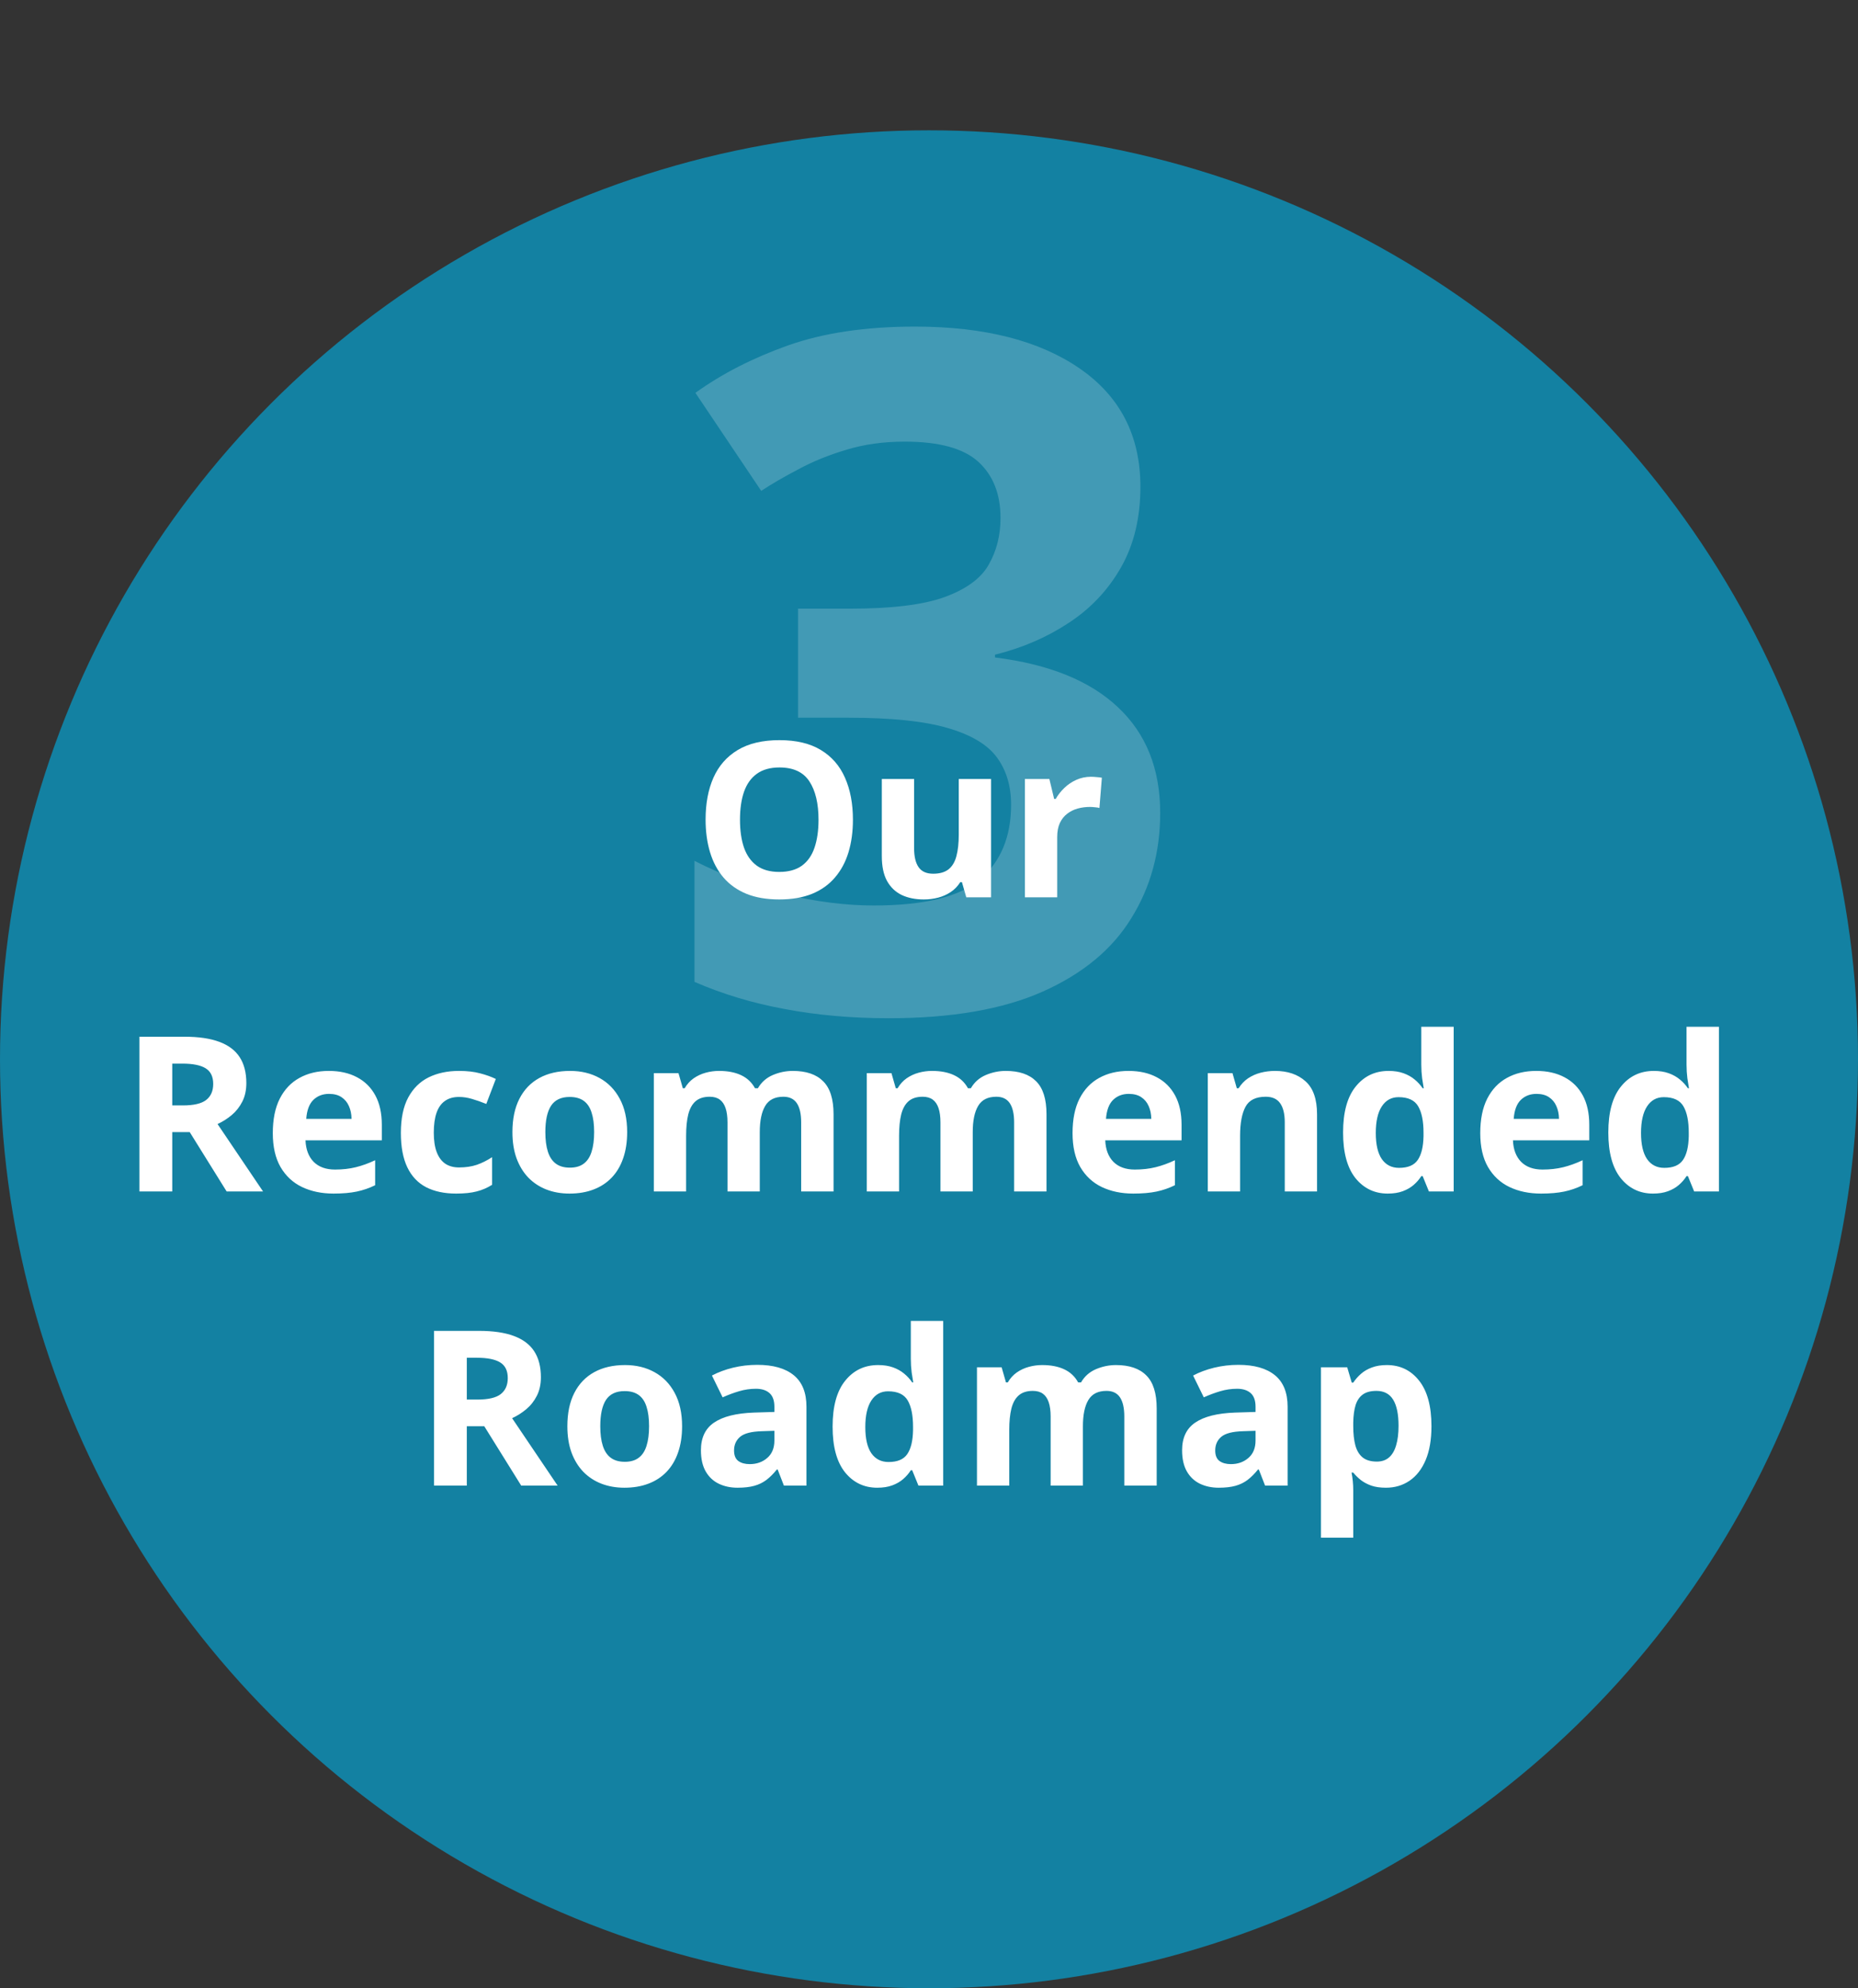 <?xml version="1.0"?>
<svg xmlns="http://www.w3.org/2000/svg" width="499" height="534" viewBox="0 0 499 534" fill="none"><rect x="0" y="0" width="499" height="534" fill="#333333" stroke="none"/><circle cx="249.5" cy="284.5" r="249.5" fill="#1381A2"/><path d="M229.068 220.164C229.068 223.366 228.67 226.285 227.874 228.919C227.078 231.534 225.865 233.789 224.235 235.684C222.625 237.579 220.578 239.039 218.095 240.062C215.613 241.066 212.676 241.569 209.283 241.569C205.891 241.569 202.954 241.066 200.471 240.062C197.989 239.039 195.933 237.579 194.303 235.684C192.692 233.789 191.489 231.525 190.693 228.891C189.897 226.256 189.499 223.329 189.499 220.107C189.499 215.805 190.2 212.062 191.602 208.879C193.024 205.676 195.203 203.193 198.14 201.431C201.078 199.669 204.811 198.787 209.34 198.787C213.85 198.787 217.555 199.669 220.455 201.431C223.373 203.193 225.534 205.676 226.936 208.879C228.357 212.081 229.068 215.843 229.068 220.164ZM198.737 220.164C198.737 223.063 199.097 225.565 199.818 227.668C200.557 229.753 201.703 231.364 203.257 232.501C204.811 233.619 206.82 234.178 209.283 234.178C211.785 234.178 213.813 233.619 215.367 232.501C216.92 231.364 218.048 229.753 218.749 227.668C219.469 225.565 219.829 223.063 219.829 220.164C219.829 215.805 219.015 212.375 217.385 209.874C215.755 207.372 213.074 206.121 209.34 206.121C206.858 206.121 204.83 206.69 203.257 207.827C201.703 208.945 200.557 210.556 199.818 212.659C199.097 214.744 198.737 217.245 198.737 220.164ZM266.164 209.22V241H259.512L258.347 236.935H257.892C257.21 238.015 256.357 238.896 255.333 239.579C254.31 240.261 253.183 240.763 251.951 241.085C250.719 241.407 249.44 241.569 248.113 241.569C245.839 241.569 243.859 241.171 242.172 240.375C240.486 239.56 239.169 238.3 238.221 236.594C237.292 234.888 236.828 232.671 236.828 229.942V209.22H245.498V227.782C245.498 230.056 245.906 231.771 246.72 232.927C247.535 234.083 248.833 234.661 250.615 234.661C252.377 234.661 253.761 234.263 254.765 233.467C255.769 232.652 256.47 231.468 256.868 229.914C257.285 228.341 257.494 226.427 257.494 224.172V209.22H266.164ZM292.998 208.623C293.434 208.623 293.936 208.651 294.504 208.708C295.092 208.746 295.566 208.803 295.926 208.879L295.272 217.008C294.988 216.914 294.58 216.847 294.05 216.809C293.538 216.753 293.093 216.724 292.714 216.724C291.596 216.724 290.506 216.866 289.445 217.151C288.402 217.435 287.464 217.899 286.63 218.543C285.797 219.169 285.133 220.003 284.641 221.045C284.167 222.068 283.93 223.329 283.93 224.826V241H275.26V209.22H281.826L283.106 214.564H283.532C284.157 213.484 284.934 212.498 285.863 211.608C286.81 210.698 287.881 209.978 289.075 209.447C290.288 208.898 291.596 208.623 292.998 208.623ZM49.558 278.441C53.329 278.441 56.437 278.896 58.882 279.806C61.345 280.715 63.174 282.089 64.368 283.927C65.562 285.766 66.159 288.087 66.159 290.892C66.159 292.787 65.799 294.445 65.078 295.866C64.358 297.288 63.411 298.491 62.236 299.476C61.061 300.462 59.791 301.267 58.427 301.893L70.65 320H60.871L50.951 304.053H46.26V320H37.448V278.441H49.558ZM48.932 285.661H46.26V296.89H49.103C52.021 296.89 54.106 296.406 55.357 295.44C56.626 294.455 57.261 293.014 57.261 291.119C57.261 289.148 56.579 287.746 55.215 286.912C53.869 286.078 51.775 285.661 48.932 285.661ZM88.302 287.623C91.24 287.623 93.77 288.191 95.892 289.328C98.015 290.446 99.654 292.076 100.81 294.218C101.966 296.359 102.544 298.974 102.544 302.063V306.27H82.049C82.144 308.715 82.873 310.638 84.237 312.041C85.621 313.424 87.535 314.116 89.98 314.116C92.007 314.116 93.864 313.907 95.551 313.49C97.238 313.074 98.972 312.448 100.753 311.614V318.323C99.18 319.1 97.531 319.668 95.807 320.028C94.101 320.388 92.026 320.569 89.582 320.569C86.398 320.569 83.574 319.981 81.111 318.806C78.666 317.631 76.743 315.84 75.34 313.434C73.957 311.027 73.265 307.995 73.265 304.337C73.265 300.623 73.891 297.534 75.141 295.07C76.411 292.588 78.173 290.731 80.428 289.499C82.684 288.248 85.308 287.623 88.302 287.623ZM88.359 293.791C86.673 293.791 85.27 294.331 84.152 295.412C83.053 296.492 82.418 298.188 82.248 300.5H94.414C94.395 299.211 94.158 298.065 93.703 297.06C93.267 296.056 92.604 295.26 91.713 294.672C90.842 294.085 89.724 293.791 88.359 293.791ZM122.499 320.569C119.353 320.569 116.672 320 114.454 318.863C112.237 317.707 110.55 315.926 109.395 313.519C108.239 311.112 107.661 308.033 107.661 304.28C107.661 300.396 108.314 297.231 109.622 294.786C110.948 292.323 112.777 290.513 115.108 289.357C117.458 288.201 120.177 287.623 123.266 287.623C125.465 287.623 127.36 287.841 128.952 288.277C130.562 288.694 131.965 289.196 133.159 289.783L130.6 296.492C129.236 295.942 127.966 295.497 126.791 295.156C125.616 294.796 124.441 294.616 123.266 294.616C121.75 294.616 120.49 294.976 119.486 295.696C118.481 296.397 117.733 297.458 117.24 298.88C116.747 300.301 116.501 302.082 116.501 304.224C116.501 306.327 116.766 308.071 117.297 309.454C117.828 310.837 118.595 311.87 119.599 312.552C120.604 313.216 121.826 313.547 123.266 313.547C125.067 313.547 126.668 313.31 128.07 312.837C129.473 312.344 130.837 311.662 132.164 310.79V318.209C130.837 319.043 129.444 319.64 127.985 320C126.545 320.379 124.716 320.569 122.499 320.569ZM168.435 304.053C168.435 306.706 168.075 309.056 167.355 311.103C166.654 313.149 165.621 314.883 164.257 316.305C162.911 317.707 161.281 318.768 159.367 319.488C157.472 320.208 155.331 320.569 152.943 320.569C150.707 320.569 148.651 320.208 146.775 319.488C144.917 318.768 143.297 317.707 141.914 316.305C140.549 314.883 139.488 313.149 138.73 311.103C137.991 309.056 137.621 306.706 137.621 304.053C137.621 300.528 138.247 297.543 139.498 295.099C140.748 292.654 142.53 290.797 144.842 289.527C147.154 288.258 149.911 287.623 153.114 287.623C156.089 287.623 158.723 288.258 161.016 289.527C163.328 290.797 165.138 292.654 166.445 295.099C167.772 297.543 168.435 300.528 168.435 304.053ZM146.462 304.053C146.462 306.138 146.689 307.891 147.144 309.312C147.599 310.733 148.31 311.804 149.276 312.524C150.243 313.244 151.503 313.604 153.057 313.604C154.592 313.604 155.833 313.244 156.781 312.524C157.747 311.804 158.448 310.733 158.884 309.312C159.339 307.891 159.566 306.138 159.566 304.053C159.566 301.95 159.339 300.206 158.884 298.823C158.448 297.42 157.747 296.369 156.781 295.667C155.814 294.966 154.554 294.616 153 294.616C150.707 294.616 149.039 295.402 147.997 296.975C146.974 298.548 146.462 300.907 146.462 304.053ZM212.922 287.623C216.523 287.623 219.242 288.551 221.08 290.409C222.937 292.247 223.866 295.203 223.866 299.277V320H215.168V301.438C215.168 299.164 214.779 297.449 214.002 296.293C213.225 295.137 212.022 294.559 210.392 294.559C208.099 294.559 206.469 295.383 205.503 297.032C204.536 298.662 204.053 301.002 204.053 304.053V320H195.383V301.438C195.383 299.922 195.213 298.652 194.871 297.629C194.53 296.605 194.009 295.838 193.308 295.326C192.607 294.815 191.707 294.559 190.608 294.559C188.997 294.559 187.727 294.966 186.798 295.781C185.889 296.577 185.235 297.761 184.837 299.334C184.458 300.888 184.269 302.793 184.269 305.048V320H175.599V288.22H182.222L183.387 292.285H183.871C184.515 291.186 185.32 290.295 186.287 289.613C187.272 288.93 188.352 288.428 189.527 288.106C190.702 287.784 191.896 287.623 193.109 287.623C195.44 287.623 197.411 288.002 199.022 288.76C200.651 289.518 201.902 290.693 202.774 292.285H203.541C204.489 290.655 205.825 289.471 207.549 288.731C209.293 287.992 211.084 287.623 212.922 287.623ZM270.115 287.623C273.716 287.623 276.435 288.551 278.273 290.409C280.13 292.247 281.059 295.203 281.059 299.277V320H272.361V301.438C272.361 299.164 271.972 297.449 271.195 296.293C270.418 295.137 269.215 294.559 267.585 294.559C265.292 294.559 263.662 295.383 262.696 297.032C261.729 298.662 261.246 301.002 261.246 304.053V320H252.576V301.438C252.576 299.922 252.406 298.652 252.064 297.629C251.723 296.605 251.202 295.838 250.501 295.326C249.8 294.815 248.9 294.559 247.801 294.559C246.19 294.559 244.92 294.966 243.991 295.781C243.082 296.577 242.428 297.761 242.03 299.334C241.651 300.888 241.462 302.793 241.462 305.048V320H232.792V288.22H239.415L240.58 292.285H241.064C241.708 291.186 242.513 290.295 243.48 289.613C244.465 288.93 245.545 288.428 246.72 288.106C247.895 287.784 249.089 287.623 250.302 287.623C252.633 287.623 254.604 288.002 256.215 288.76C257.844 289.518 259.095 290.693 259.967 292.285H260.734C261.682 290.655 263.018 289.471 264.742 288.731C266.486 287.992 268.277 287.623 270.115 287.623ZM303.089 287.623C306.026 287.623 308.556 288.191 310.679 289.328C312.801 290.446 314.441 292.076 315.597 294.218C316.753 296.359 317.33 298.974 317.33 302.063V306.27H296.835C296.93 308.715 297.66 310.638 299.024 312.041C300.408 313.424 302.322 314.116 304.766 314.116C306.794 314.116 308.651 313.907 310.338 313.49C312.024 313.074 313.758 312.448 315.54 311.614V318.323C313.967 319.1 312.318 319.668 310.594 320.028C308.888 320.388 306.813 320.569 304.368 320.569C301.185 320.569 298.361 319.981 295.897 318.806C293.453 317.631 291.529 315.84 290.127 313.434C288.743 311.027 288.052 307.995 288.052 304.337C288.052 300.623 288.677 297.534 289.928 295.07C291.198 292.588 292.96 290.731 295.215 289.499C297.47 288.248 300.095 287.623 303.089 287.623ZM303.146 293.791C301.459 293.791 300.057 294.331 298.939 295.412C297.84 296.492 297.205 298.188 297.034 300.5H309.201C309.182 299.211 308.945 298.065 308.49 297.06C308.054 296.056 307.391 295.26 306.5 294.672C305.628 294.085 304.51 293.791 303.146 293.791ZM342.431 287.623C345.823 287.623 348.552 288.551 350.617 290.409C352.683 292.247 353.716 295.203 353.716 299.277V320H345.046V301.438C345.046 299.164 344.629 297.449 343.795 296.293C342.98 295.137 341.692 294.559 339.929 294.559C337.276 294.559 335.466 295.459 334.5 297.259C333.533 299.06 333.05 301.656 333.05 305.048V320H324.38V288.22H331.003L332.169 292.285H332.652C333.334 291.186 334.178 290.295 335.182 289.613C336.205 288.93 337.333 288.428 338.565 288.106C339.815 287.784 341.104 287.623 342.431 287.623ZM372.704 320.569C369.161 320.569 366.271 319.185 364.034 316.418C361.817 313.633 360.709 309.549 360.709 304.167C360.709 298.728 361.836 294.616 364.091 291.83C366.346 289.025 369.293 287.623 372.932 287.623C374.448 287.623 375.784 287.831 376.94 288.248C378.096 288.665 379.091 289.224 379.925 289.925C380.777 290.626 381.497 291.413 382.085 292.285H382.369C382.255 291.678 382.113 290.788 381.943 289.613C381.791 288.419 381.715 287.196 381.715 285.946V275.769H390.414V320H383.762L382.085 315.878H381.715C381.166 316.75 380.474 317.546 379.64 318.266C378.825 318.967 377.849 319.526 376.712 319.943C375.575 320.36 374.239 320.569 372.704 320.569ZM375.746 313.661C378.115 313.661 379.782 312.96 380.749 311.557C381.734 310.136 382.255 308.004 382.312 305.162V304.224C382.312 301.135 381.839 298.775 380.891 297.146C379.943 295.497 378.181 294.672 375.604 294.672C373.69 294.672 372.193 295.497 371.112 297.146C370.032 298.794 369.492 301.173 369.492 304.28C369.492 307.388 370.032 309.729 371.112 311.302C372.212 312.875 373.756 313.661 375.746 313.661ZM412.586 287.623C415.523 287.623 418.053 288.191 420.176 289.328C422.298 290.446 423.937 292.076 425.093 294.218C426.249 296.359 426.827 298.974 426.827 302.063V306.27H406.332C406.427 308.715 407.157 310.638 408.521 312.041C409.904 313.424 411.818 314.116 414.263 314.116C416.291 314.116 418.148 313.907 419.835 313.49C421.521 313.074 423.255 312.448 425.037 311.614V318.323C423.464 319.1 421.815 319.668 420.09 320.028C418.385 320.388 416.31 320.569 413.865 320.569C410.681 320.569 407.858 319.981 405.394 318.806C402.95 317.631 401.026 315.84 399.624 313.434C398.24 311.027 397.549 307.995 397.549 304.337C397.549 300.623 398.174 297.534 399.425 295.07C400.694 292.588 402.457 290.731 404.712 289.499C406.967 288.248 409.592 287.623 412.586 287.623ZM412.643 293.791C410.956 293.791 409.554 294.331 408.436 295.412C407.337 296.492 406.702 298.188 406.531 300.5H418.698C418.679 299.211 418.442 298.065 417.987 297.06C417.551 296.056 416.888 295.26 415.997 294.672C415.125 294.085 414.007 293.791 412.643 293.791ZM443.94 320.569C440.396 320.569 437.506 319.185 435.27 316.418C433.053 313.633 431.944 309.549 431.944 304.167C431.944 298.728 433.072 294.616 435.327 291.83C437.582 289.025 440.529 287.623 444.167 287.623C445.683 287.623 447.019 287.831 448.175 288.248C449.331 288.665 450.326 289.224 451.16 289.925C452.013 290.626 452.733 291.413 453.32 292.285H453.605C453.491 291.678 453.349 290.788 453.178 289.613C453.027 288.419 452.951 287.196 452.951 285.946V275.769H461.649V320H454.997L453.32 315.878H452.951C452.401 316.75 451.71 317.546 450.876 318.266C450.061 318.967 449.085 319.526 447.948 319.943C446.811 320.36 445.475 320.569 443.94 320.569ZM446.981 313.661C449.35 313.661 451.018 312.96 451.984 311.557C452.97 310.136 453.491 308.004 453.548 305.162V304.224C453.548 301.135 453.074 298.775 452.126 297.146C451.179 295.497 449.417 294.672 446.839 294.672C444.925 294.672 443.428 295.497 442.348 297.146C441.268 298.794 440.728 301.173 440.728 304.28C440.728 307.388 441.268 309.729 442.348 311.302C443.447 312.875 444.992 313.661 446.981 313.661ZM128.667 357.441C132.438 357.441 135.546 357.896 137.991 358.806C140.455 359.715 142.283 361.089 143.477 362.927C144.671 364.766 145.268 367.087 145.268 369.892C145.268 371.787 144.908 373.445 144.188 374.866C143.468 376.288 142.52 377.491 141.345 378.476C140.17 379.462 138.901 380.267 137.536 380.893L149.759 399H139.981L130.06 383.053H125.37V399H116.558V357.441H128.667ZM128.042 364.661H125.37V375.89H128.212C131.131 375.89 133.215 375.406 134.466 374.44C135.736 373.455 136.371 372.014 136.371 370.119C136.371 368.148 135.689 366.746 134.324 365.912C132.979 365.078 130.885 364.661 128.042 364.661ZM183.188 383.053C183.188 385.706 182.828 388.056 182.108 390.103C181.407 392.149 180.374 393.883 179.01 395.305C177.664 396.707 176.034 397.768 174.12 398.488C172.225 399.208 170.084 399.569 167.696 399.569C165.46 399.569 163.404 399.208 161.528 398.488C159.671 397.768 158.05 396.707 156.667 395.305C155.302 393.883 154.241 392.149 153.483 390.103C152.744 388.056 152.375 385.706 152.375 383.053C152.375 379.528 153 376.543 154.251 374.099C155.501 371.654 157.283 369.797 159.595 368.527C161.907 367.258 164.664 366.623 167.867 366.623C170.842 366.623 173.476 367.258 175.769 368.527C178.081 369.797 179.891 371.654 181.199 374.099C182.525 376.543 183.188 379.528 183.188 383.053ZM161.215 383.053C161.215 385.138 161.442 386.891 161.897 388.312C162.352 389.733 163.063 390.804 164.029 391.524C164.996 392.244 166.256 392.604 167.81 392.604C169.345 392.604 170.586 392.244 171.534 391.524C172.5 390.804 173.201 389.733 173.637 388.312C174.092 386.891 174.319 385.138 174.319 383.053C174.319 380.95 174.092 379.206 173.637 377.823C173.201 376.42 172.5 375.369 171.534 374.667C170.567 373.966 169.307 373.616 167.753 373.616C165.46 373.616 163.792 374.402 162.75 375.975C161.727 377.548 161.215 379.907 161.215 383.053ZM203.371 366.566C207.635 366.566 210.904 367.495 213.178 369.352C215.452 371.209 216.589 374.033 216.589 377.823V399H210.534L208.857 394.679H208.63C207.72 395.816 206.791 396.745 205.844 397.465C204.896 398.185 203.807 398.716 202.575 399.057C201.343 399.398 199.846 399.569 198.084 399.569C196.207 399.569 194.521 399.208 193.024 398.488C191.546 397.768 190.38 396.669 189.527 395.191C188.675 393.694 188.248 391.799 188.248 389.506C188.248 386.133 189.433 383.65 191.801 382.058C194.17 380.447 197.723 379.557 202.461 379.386L207.976 379.216V377.823C207.976 376.155 207.54 374.933 206.668 374.156C205.796 373.379 204.584 372.99 203.03 372.99C201.495 372.99 199.988 373.208 198.51 373.644C197.032 374.08 195.554 374.629 194.075 375.293L191.204 369.437C192.891 368.546 194.777 367.845 196.861 367.333C198.965 366.822 201.135 366.566 203.371 366.566ZM207.976 384.275L204.622 384.389C201.817 384.465 199.865 384.967 198.766 385.896C197.686 386.824 197.145 388.047 197.145 389.563C197.145 390.889 197.534 391.837 198.311 392.405C199.088 392.955 200.102 393.23 201.353 393.23C203.21 393.23 204.773 392.68 206.043 391.581C207.331 390.482 207.976 388.918 207.976 386.891V384.275ZM235.606 399.569C232.062 399.569 229.172 398.185 226.936 395.418C224.719 392.633 223.61 388.549 223.61 383.167C223.61 377.728 224.738 373.616 226.993 370.83C229.248 368.025 232.195 366.623 235.833 366.623C237.349 366.623 238.685 366.831 239.841 367.248C240.997 367.665 241.992 368.224 242.826 368.925C243.679 369.626 244.399 370.413 244.986 371.285H245.271C245.157 370.678 245.015 369.788 244.844 368.613C244.693 367.419 244.617 366.196 244.617 364.946V354.769H253.315V399H246.664L244.986 394.878H244.617C244.067 395.75 243.376 396.546 242.542 397.266C241.727 397.967 240.751 398.526 239.614 398.943C238.477 399.36 237.141 399.569 235.606 399.569ZM238.647 392.661C241.016 392.661 242.684 391.96 243.65 390.557C244.636 389.136 245.157 387.004 245.214 384.162V383.224C245.214 380.135 244.74 377.775 243.793 376.146C242.845 374.497 241.083 373.672 238.505 373.672C236.591 373.672 235.094 374.497 234.014 376.146C232.934 377.794 232.394 380.173 232.394 383.28C232.394 386.388 232.934 388.729 234.014 390.302C235.113 391.875 236.658 392.661 238.647 392.661ZM299.706 366.623C303.307 366.623 306.026 367.551 307.865 369.409C309.722 371.247 310.65 374.203 310.65 378.277V399H301.952V380.438C301.952 378.164 301.564 376.449 300.787 375.293C300.01 374.137 298.806 373.559 297.176 373.559C294.883 373.559 293.254 374.383 292.287 376.032C291.321 377.662 290.837 380.002 290.837 383.053V399H282.168V380.438C282.168 378.922 281.997 377.652 281.656 376.629C281.315 375.605 280.794 374.838 280.092 374.326C279.391 373.815 278.491 373.559 277.392 373.559C275.781 373.559 274.512 373.966 273.583 374.781C272.673 375.577 272.019 376.761 271.622 378.334C271.243 379.888 271.053 381.793 271.053 384.048V399H262.383V367.22H269.006L270.172 371.285H270.655C271.299 370.186 272.105 369.295 273.071 368.613C274.057 367.93 275.137 367.428 276.312 367.106C277.487 366.784 278.681 366.623 279.893 366.623C282.224 366.623 284.195 367.002 285.806 367.76C287.436 368.518 288.687 369.693 289.558 371.285H290.326C291.273 369.655 292.609 368.471 294.334 367.731C296.077 366.992 297.868 366.623 299.706 366.623ZM332.595 366.566C336.859 366.566 340.128 367.495 342.402 369.352C344.676 371.209 345.813 374.033 345.813 377.823V399H339.759L338.081 394.679H337.854C336.944 395.816 336.016 396.745 335.068 397.465C334.121 398.185 333.031 398.716 331.799 399.057C330.568 399.398 329.07 399.569 327.308 399.569C325.432 399.569 323.745 399.208 322.248 398.488C320.77 397.768 319.605 396.669 318.752 395.191C317.899 393.694 317.473 391.799 317.473 389.506C317.473 386.133 318.657 383.65 321.026 382.058C323.395 380.447 326.948 379.557 331.686 379.386L337.2 379.216V377.823C337.2 376.155 336.764 374.933 335.893 374.156C335.021 373.379 333.808 372.99 332.254 372.99C330.719 372.99 329.213 373.208 327.734 373.644C326.256 374.08 324.778 374.629 323.3 375.293L320.429 369.437C322.116 368.546 324.001 367.845 326.086 367.333C328.189 366.822 330.359 366.566 332.595 366.566ZM337.2 384.275L333.846 384.389C331.041 384.465 329.089 384.967 327.99 385.896C326.91 386.824 326.37 388.047 326.37 389.563C326.37 390.889 326.758 391.837 327.535 392.405C328.312 392.955 329.326 393.23 330.577 393.23C332.434 393.23 333.998 392.68 335.267 391.581C336.556 390.482 337.2 388.918 337.2 386.891V384.275ZM372.448 366.623C376.03 366.623 378.92 368.016 381.118 370.801C383.336 373.587 384.444 377.671 384.444 383.053C384.444 386.654 383.923 389.686 382.881 392.149C381.839 394.594 380.398 396.442 378.56 397.692C376.722 398.943 374.609 399.569 372.221 399.569C370.686 399.569 369.369 399.379 368.27 399C367.171 398.602 366.233 398.1 365.456 397.493C364.679 396.868 364.006 396.205 363.437 395.504H362.983C363.134 396.262 363.248 397.039 363.324 397.835C363.4 398.63 363.437 399.407 363.437 400.165V412.986H354.768V367.22H361.817L363.039 371.342H363.437C364.006 370.489 364.698 369.702 365.513 368.982C366.327 368.262 367.303 367.694 368.44 367.277C369.596 366.841 370.932 366.623 372.448 366.623ZM369.663 373.559C368.147 373.559 366.943 373.871 366.053 374.497C365.162 375.122 364.508 376.06 364.091 377.311C363.693 378.562 363.475 380.144 363.437 382.058V382.996C363.437 385.043 363.627 386.777 364.006 388.198C364.404 389.619 365.058 390.7 365.967 391.439C366.896 392.178 368.166 392.547 369.776 392.547C371.103 392.547 372.193 392.178 373.045 391.439C373.898 390.7 374.533 389.619 374.95 388.198C375.386 386.758 375.604 385.005 375.604 382.939C375.604 379.831 375.121 377.491 374.154 375.918C373.188 374.345 371.69 373.559 369.663 373.559Z" fill="white"/><path opacity="0.2" d="M306.277 130.724C306.277 139.046 304.547 146.255 301.086 152.352C297.626 158.45 292.929 163.434 286.997 167.307C281.147 171.18 274.555 174.022 267.222 175.835V176.576C281.724 178.389 292.723 182.838 300.221 189.924C307.801 197.01 311.592 206.485 311.592 218.35C311.592 228.897 308.996 238.331 303.805 246.653C298.697 254.974 290.787 261.525 280.076 266.304C269.365 271.082 255.564 273.472 238.673 273.472C228.703 273.472 219.393 272.648 210.741 271C202.172 269.435 194.098 267.004 186.517 263.708V231.204C194.262 235.159 202.378 238.166 210.865 240.226C219.351 242.203 227.261 243.192 234.594 243.192C248.272 243.192 257.829 240.844 263.267 236.147C268.788 231.368 271.548 224.695 271.548 216.126C271.548 211.099 270.271 206.856 267.717 203.396C265.163 199.935 260.713 197.298 254.369 195.486C248.107 193.673 239.332 192.767 228.044 192.767H214.325V163.476H228.291C239.414 163.476 247.86 162.446 253.627 160.386C259.477 158.244 263.432 155.36 265.492 151.735C267.634 148.027 268.705 143.825 268.705 139.128C268.705 132.701 266.728 127.675 262.773 124.05C258.818 120.425 252.227 118.612 242.998 118.612C237.231 118.612 231.958 119.354 227.179 120.837C222.482 122.237 218.239 123.968 214.449 126.028C210.659 128.005 207.322 129.941 204.438 131.836L186.764 105.511C193.85 100.403 202.131 96.16 211.606 92.781C221.164 89.403 232.534 87.714 245.717 87.714C264.339 87.714 279.087 91.463 289.963 98.961C300.839 106.459 306.277 117.047 306.277 130.724Z" fill="white"/></svg>
